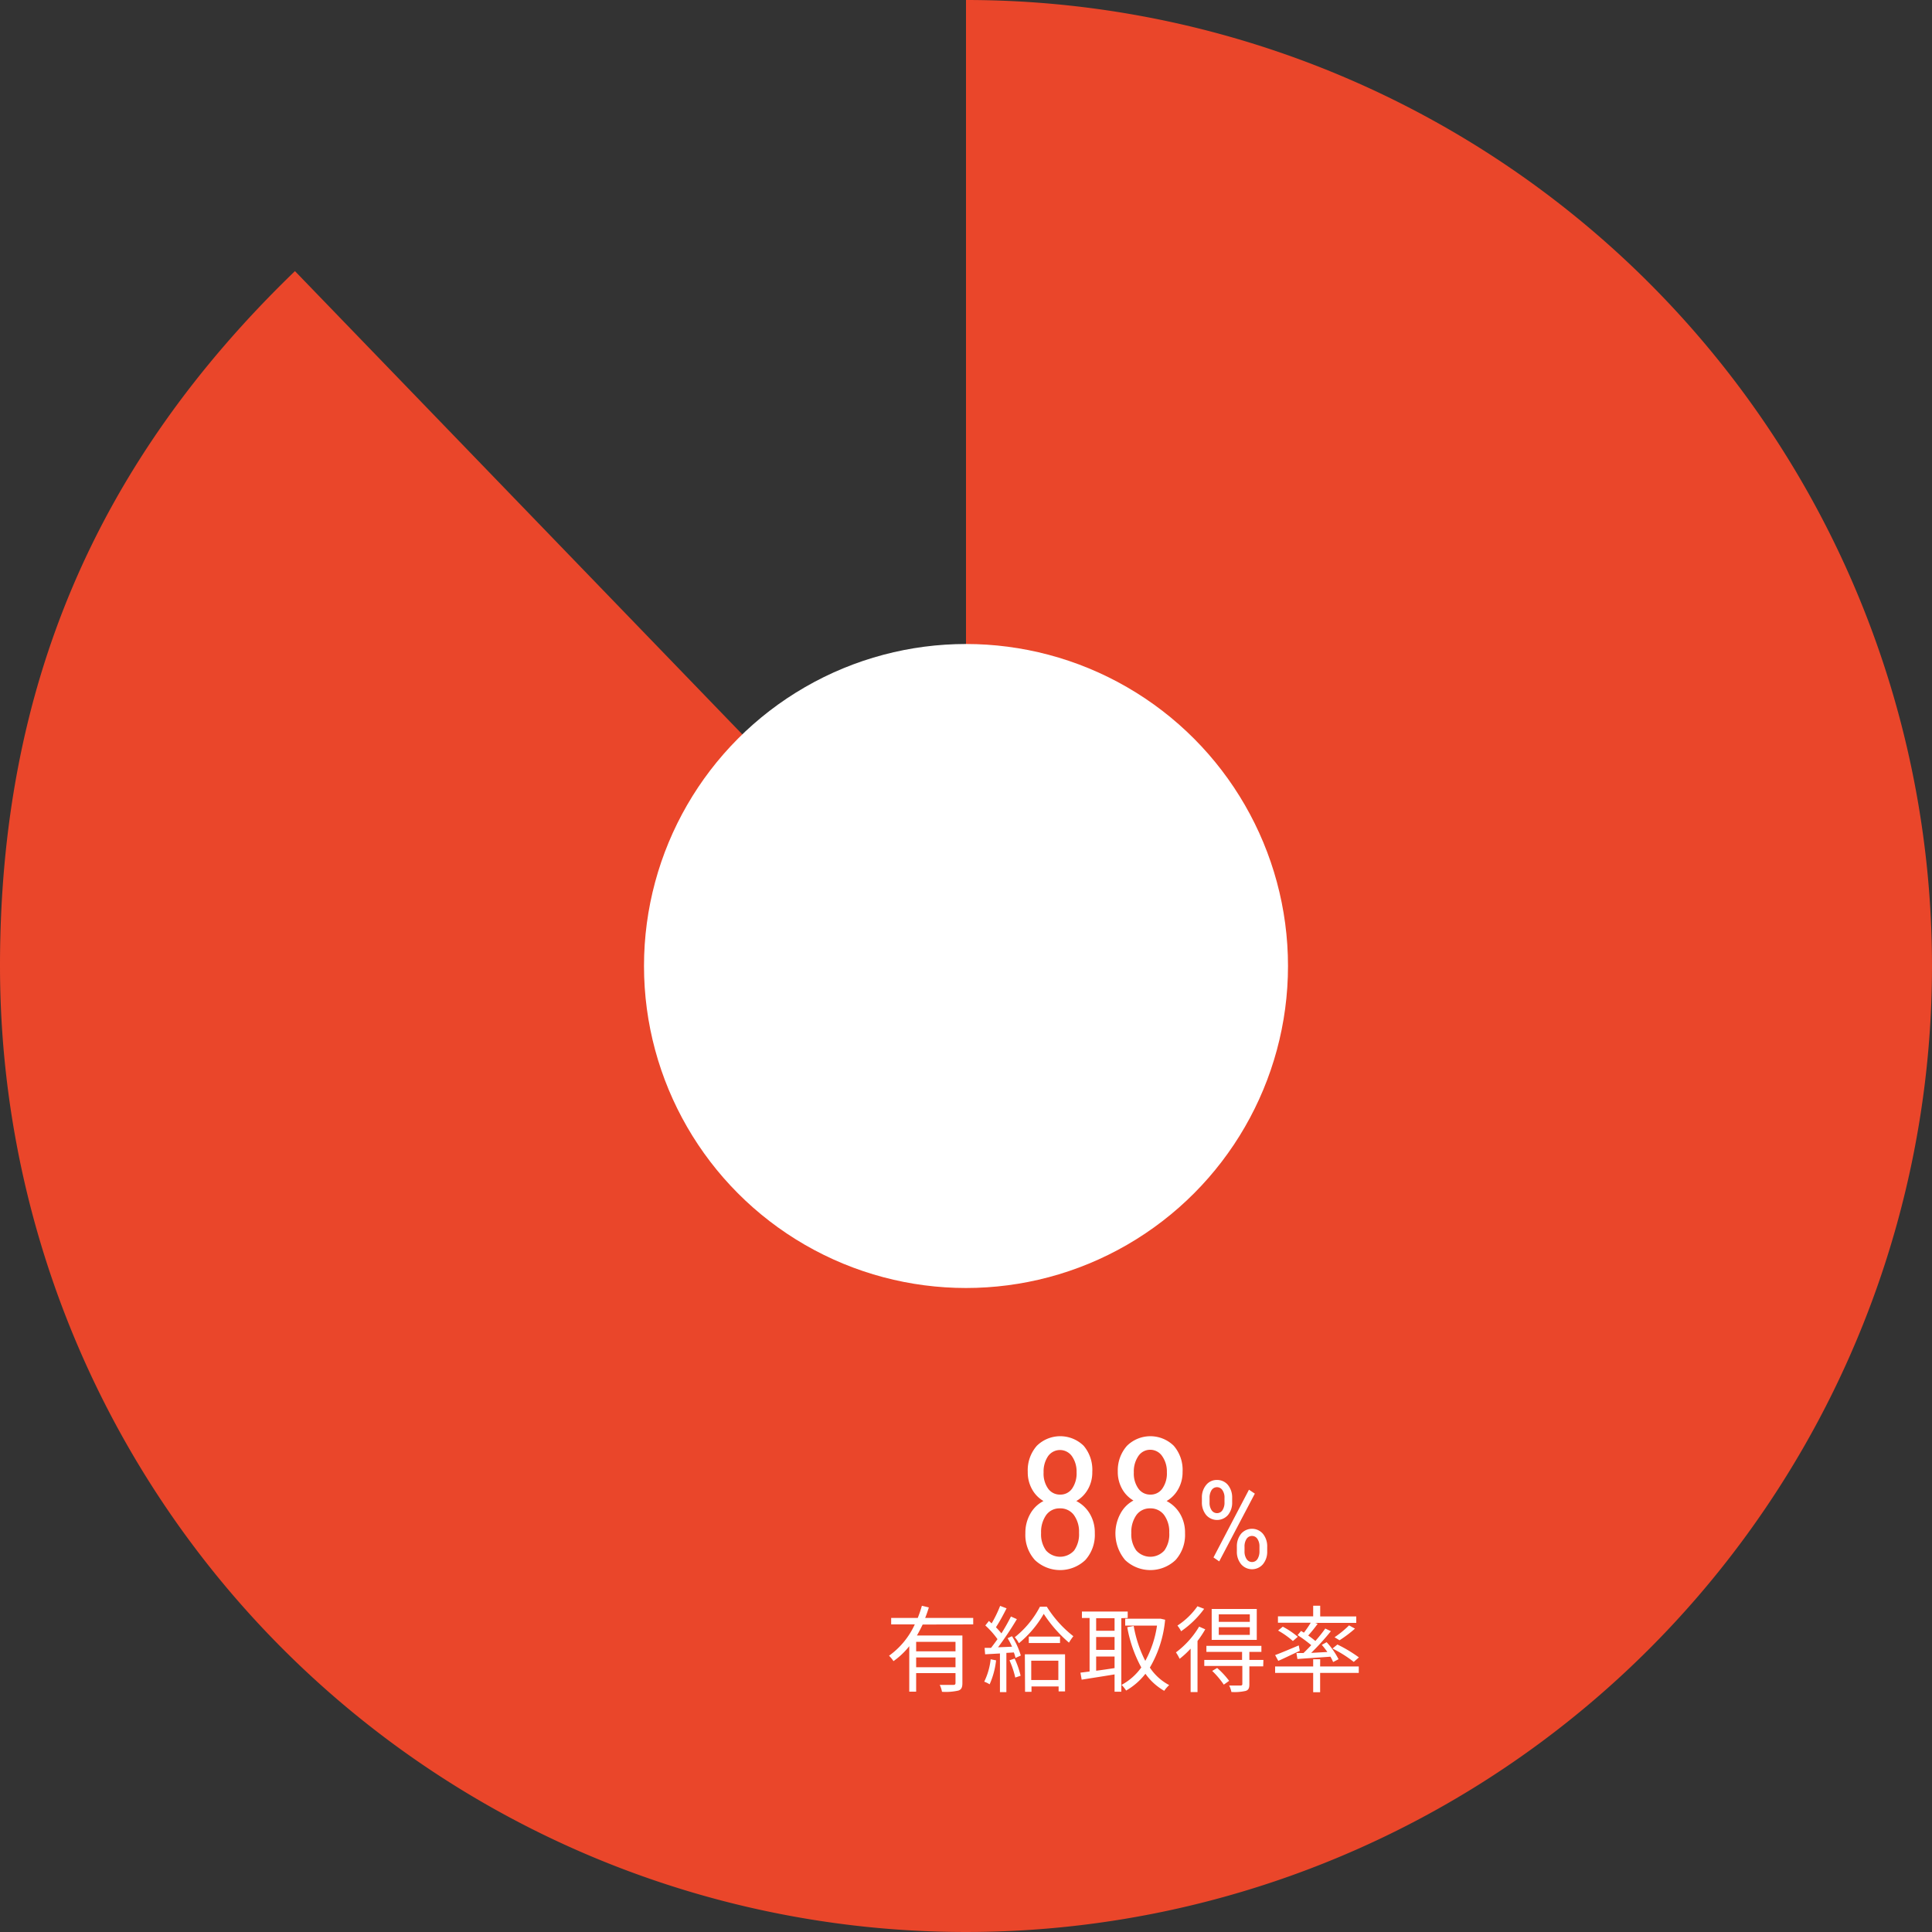 <svg id="レイヤー_1" data-name="レイヤー 1" xmlns="http://www.w3.org/2000/svg" viewBox="0 0 300 300"><rect x="0" y="0" width="300" height="300" fill="#333333" stroke="none"/><defs><style>.cls-2{fill:#fff}</style></defs><path d="M150 150V0A150 150 0 1 1 0 150c0-43.08 14.81-78 45.8-107.9z" fill="#ea462a"/><circle class="cls-2" cx="150" cy="150" r="50"/><path class="cls-2" d="M143.27 252.26c-.28.57-.57 1.15-.89 1.7h7.06v7.39c0 .66-.15 1-.62 1.16a8.81 8.81 0 0 1-2.55.19 3.94 3.94 0 0 0-.35-1.07h2.11c.26 0 .34-.09.34-.31v-1.52h-6.11v2.88h-1.07v-7.06a11.73 11.73 0 0 1-2.45 2.32 5.2 5.2 0 0 0-.69-.84 12.21 12.21 0 0 0 4-4.87h-3.67v-1h4.13c.25-.63.46-1.26.64-1.89l1.08.26c-.17.55-.35 1.1-.57 1.63h7.46v1zm5.1 2.68h-6.11v1.48h6.11zm0 3.95v-1.52h-6.11v1.52zm6.3-1.07a12.44 12.44 0 0 1-1 3.72 4.1 4.1 0 0 0-.84-.41 10.51 10.51 0 0 0 1-3.48zm2.47-3.75a11.62 11.62 0 0 1 1.37 3l-.82.37a6.15 6.15 0 0 0-.26-.85l-1.16.07v6.09h-1v-6l-2.3.13-.08-1h1c.31-.4.65-.86 1-1.35a13 13 0 0 0-1.89-2.13l.56-.7.42.38a18.8 18.8 0 0 0 1.32-2.72l1 .38c-.5 1-1.11 2.12-1.65 2.94.32.32.61.66.85.95a29.68 29.68 0 0 0 1.48-2.62l.92.41a51.1 51.1 0 0 1-2.92 4.37l2.17-.09a10.27 10.27 0 0 0-.69-1.32zm.41 3.47a13.55 13.55 0 0 1 .93 2.67l-.83.28a14.07 14.07 0 0 0-.9-2.68zm5-8.05a17.66 17.66 0 0 0 4.12 4.58 8.78 8.78 0 0 0-.68 1 20.74 20.74 0 0 1-3.92-4.47 16.47 16.47 0 0 1-3.86 4.56 4 4 0 0 0-.64-.93 14.73 14.73 0 0 0 3.91-4.74zm-3.41 7.39h6.24v5.76h-1v-.77h-4.21v.83h-1zm5.46-2.75v1h-4.85v-1zm-4.47 3.74v3h4.21v-3zm13.99-6.6v11.42h-1.05V260c-1.85.31-3.72.59-5.11.82l-.19-1.09 1.42-.18v-8.31H168v-1h7.11v1zm-1.05 0h-2.86v1.95h2.86zm0 2.92h-2.86v2h2.86zm-2.86 5.24c.9-.11 1.88-.26 2.86-.41v-1.8h-2.86zm10.71-7.92a17.87 17.87 0 0 1-2.37 7.43 8.16 8.16 0 0 0 3 2.72 5 5 0 0 0-.77.89 9.13 9.13 0 0 1-2.92-2.65 10.24 10.24 0 0 1-3 2.61 4.35 4.35 0 0 0-.71-.88 9 9 0 0 0 3.07-2.71 20.34 20.34 0 0 1-2.18-6.25l1-.19a19.08 19.08 0 0 0 1.8 5.42 16.21 16.21 0 0 0 1.82-5.48h-4.94v-1.07h5.49zm6.23 1.49a16.18 16.18 0 0 1-1.2 1.81v7.93h-1.07V256a13.8 13.8 0 0 1-1.71 1.58 6.84 6.84 0 0 0-.57-1 13.7 13.7 0 0 0 3.6-4zm-.17-3.18a14.81 14.81 0 0 1-3.58 3.48 4.41 4.41 0 0 0-.57-.88 11.41 11.41 0 0 0 3.11-3zm9.17 8.93H194v2.81c0 .58-.14.86-.56 1a7.62 7.62 0 0 1-2.23.17 3.45 3.45 0 0 0-.35-1h1.76c.21 0 .29-.07.29-.26v-2.78H187v-.94h5.87v-1.25h-5.54v-.93h8.54v.93H194v1.25h2.18zm-1-4.11h-7v-4.8h7zM189 259a13 13 0 0 1 1.86 2l-.83.59a13.07 13.07 0 0 0-1.8-2.13zm5.07-8.33h-4.82v1.17h4.82zm0 2h-4.82v1.19h4.82zm7.76 3.67c-1.16.54-2.36 1.13-3.34 1.56l-.49-.9c.93-.34 2.31-.93 3.67-1.5zm3.16 2.43h6v1h-6v3h-1.08v-3H198v-1h5.91v-1.12H205zm-2.52-5.25a16.4 16.4 0 0 0 1.06-1.54h-5.09v-1h5.47v-1.64H205V251h5.6v1h-6.38l.39.14a21.93 21.93 0 0 1-1.47 1.82c.41.29.81.59 1.11.85a24 24 0 0 0 1.54-1.93l.87.41a39.81 39.81 0 0 1-3.06 3.37l2.51-.14c-.27-.39-.57-.77-.86-1.11l.75-.41a11.93 11.93 0 0 1 1.85 2.64l-.84.44a8.12 8.12 0 0 0-.42-.83c-1.86.14-3.72.25-5.13.36l-.15-.93h1.1c.38-.37.79-.78 1.2-1.22a21.14 21.14 0 0 0-2.12-1.56l.54-.65zm-1.71 1.3a13.05 13.05 0 0 0-2.3-1.63l.73-.6a12.74 12.74 0 0 1 2.33 1.57zm9.45 3.24a19.24 19.24 0 0 0-3.3-2.08l.76-.62a21.35 21.35 0 0 1 3.34 2zm.19-5.17a18.49 18.49 0 0 1-2.4 1.81l-.77-.47a15.91 15.91 0 0 0 2.25-1.84zm-40.79-24.34a5.29 5.29 0 0 1-.67 2.69 4.85 4.85 0 0 1-1.81 1.84 5.19 5.19 0 0 1 2.11 2 5.71 5.71 0 0 1 .76 3 5.82 5.82 0 0 1-1.47 4.16 5.69 5.69 0 0 1-7.83 0 5.79 5.79 0 0 1-1.48-4.16 5.92 5.92 0 0 1 .75-3 4.94 4.94 0 0 1 2.06-2 4.77 4.77 0 0 1-1.78-1.84 5.35 5.35 0 0 1-.66-2.68 5.75 5.75 0 0 1 1.41-4.06 5.19 5.19 0 0 1 7.27 0 5.77 5.77 0 0 1 1.34 4.05zm-2.06 9.45a4.38 4.38 0 0 0-.82-2.78 2.6 2.6 0 0 0-2.15-1 2.53 2.53 0 0 0-2.14 1.05 4.55 4.55 0 0 0-.78 2.77 4.29 4.29 0 0 0 .77 2.72 2.93 2.93 0 0 0 4.36 0 4.36 4.36 0 0 0 .76-2.76zm-.38-9.37a4.12 4.12 0 0 0-.72-2.51 2.27 2.27 0 0 0-3.71 0 4.22 4.22 0 0 0-.69 2.52 4 4 0 0 0 .7 2.51 2.22 2.22 0 0 0 1.86.93 2.19 2.19 0 0 0 1.87-.94 4.14 4.14 0 0 0 .69-2.55zm16.46-.08a5.3 5.3 0 0 1-.68 2.69 4.82 4.82 0 0 1-1.8 1.84 5.23 5.23 0 0 1 2.1 2 5.71 5.71 0 0 1 .76 3 5.82 5.82 0 0 1-1.47 4.16 5.69 5.69 0 0 1-7.83 0A6.43 6.43 0 0 1 174 235a4.92 4.92 0 0 1 2-2 4.77 4.77 0 0 1-1.78-1.84 5.35 5.35 0 0 1-.65-2.68 5.75 5.75 0 0 1 1.43-3.98 5.18 5.18 0 0 1 7.26 0 5.72 5.72 0 0 1 1.37 4.05zm-2.07 9.45a4.38 4.38 0 0 0-.82-2.78 2.6 2.6 0 0 0-2.14-1 2.55 2.55 0 0 0-2.15 1.05 4.55 4.55 0 0 0-.78 2.77 4.29 4.29 0 0 0 .77 2.72 2.93 2.93 0 0 0 4.36 0 4.29 4.29 0 0 0 .76-2.76zm-.37-9.37a4.12 4.12 0 0 0-.72-2.51 2.23 2.23 0 0 0-1.85-1 2.19 2.19 0 0 0-1.87 1 4.22 4.22 0 0 0-.69 2.52 4 4 0 0 0 .71 2.51 2.22 2.22 0 0 0 1.85.93 2.19 2.19 0 0 0 1.87-.94 4.07 4.07 0 0 0 .7-2.55zm5.44 3.97a3 3 0 0 1 .65-2 2.08 2.08 0 0 1 1.69-.79 2.15 2.15 0 0 1 1.7.77 3.06 3.06 0 0 1 .66 2v.67a3 3 0 0 1-.65 2 2.25 2.25 0 0 1-3.39 0 3.06 3.06 0 0 1-.66-2.05zm1.19.71a2 2 0 0 0 .32 1.2 1 1 0 0 0 .85.45 1 1 0 0 0 .83-.45 2.13 2.13 0 0 0 .32-1.24v-.68a2 2 0 0 0-.33-1.21 1 1 0 0 0-.84-.45 1 1 0 0 0-.84.46 2.16 2.16 0 0 0-.31 1.23zm1.5 9.14l-.89-.61 5.51-10.52.91.61zm2.74-2.28a3.06 3.06 0 0 1 .65-2 2.24 2.24 0 0 1 3.4 0 3.07 3.07 0 0 1 .66 2.06v.66a3 3 0 0 1-.66 2 2.23 2.23 0 0 1-3.39 0 3 3 0 0 1-.66-2zm1.19.71a2.09 2.09 0 0 0 .32 1.21 1 1 0 0 0 .85.46 1 1 0 0 0 .84-.46 2.24 2.24 0 0 0 .31-1.23v-.7a2.05 2.05 0 0 0-.32-1.2 1 1 0 0 0-.84-.46 1 1 0 0 0-.84.45 2.13 2.13 0 0 0-.32 1.24z"/></svg>